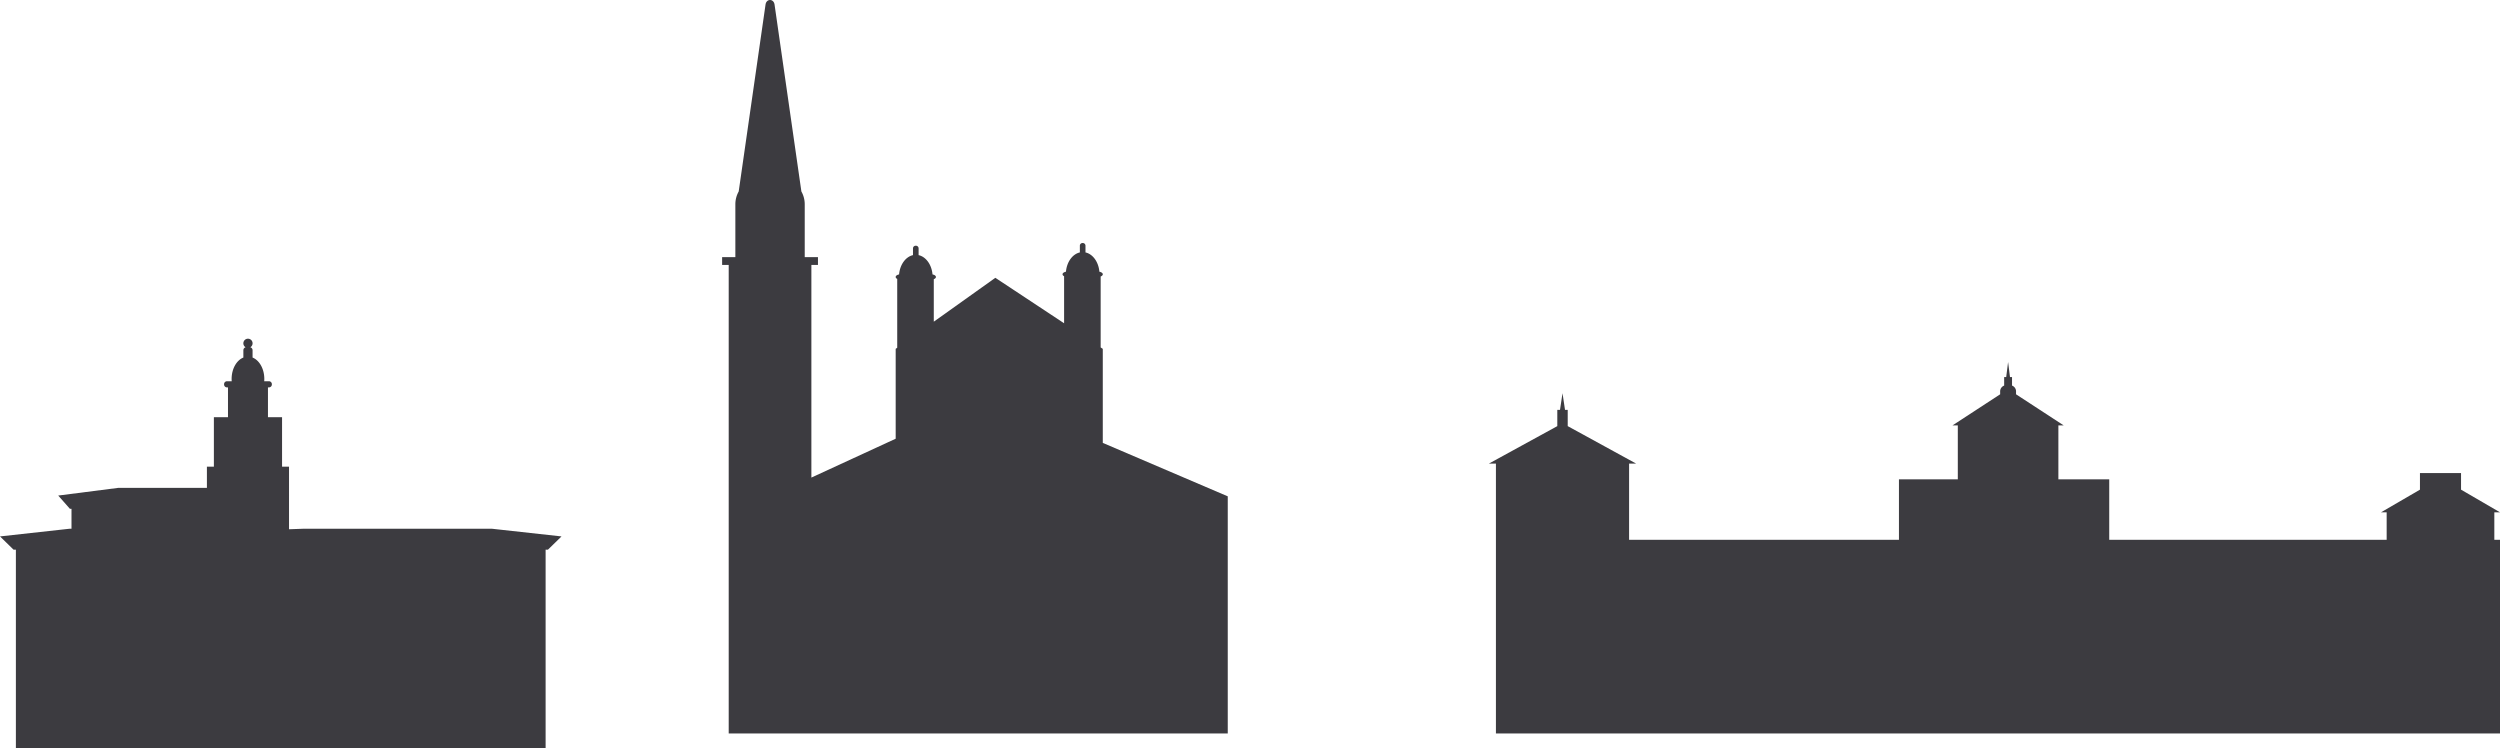 <svg xmlns="http://www.w3.org/2000/svg" width="1639.506" height="490.75" viewBox="0 0 1639.506 490.75">
  <g id="Group_7" data-name="Group 7" transform="translate(-424.334 -1240.257)">
    <path id="Path_40" data-name="Path 40" d="M1293.774,290.446V228.77l-1.391-.92V181.321c.845-.327,1.391-.837,1.391-1.413v-.06c0-.749-.922-1.39-2.228-1.656-.564-6.432-4.315-11.583-9.12-12.648v-4.431a1.742,1.742,0,0,0-1.737-1.737h-.212a1.743,1.743,0,0,0-1.737,1.737v4.431c-4.8,1.064-8.555,6.216-9.119,12.648-1.306.266-2.228.907-2.228,1.656v.06c0,.484.386.922,1.011,1.244V212l-45.086-29.808-40.374,28.773V183.094c.845-.327,1.391-.837,1.391-1.413v-.06c0-.749-.921-1.39-2.228-1.656-.564-6.431-4.314-11.583-9.119-12.647v-4.431a1.742,1.742,0,0,0-1.737-1.737h-.212a1.742,1.742,0,0,0-1.737,1.737v4.431c-4.8,1.064-8.555,6.216-9.12,12.647-1.306.266-2.228.907-2.228,1.656v.06c0,.484.386.922,1.01,1.244V228.05l-1.01.72v58.944L1102.67,313.2V173.765h4.32v-5.118h-8.68V133.959a17.092,17.092,0,0,0-2.19-8.377l-17.6-122.572c-.576-4.011-5.342-4.011-5.917,0l-17.6,122.572a17.092,17.092,0,0,0-2.189,8.377v34.687h-8.68v5.118h4.32V480.99h327.276V325.5Z" transform="translate(-146.231 1240.256)" fill="#3c3b40"/>
    <path id="Path_41" data-name="Path 41" d="M2646.569,543.834h3.716l-25.551-14.863V518.09H2597.79v10.881l-25.551,14.863h3.716v18.024H2394.019V522.211h-33.35V486.82h3.471L2332.9,466.432v-1.715a4.062,4.062,0,0,0-2.628-4v-5.588h-1.337l-1.242-9.853-1.242,9.853h-1.337v5.588a4.062,4.062,0,0,0-2.628,4v1.715l-31.242,20.388h3.471v35.391h-38.6v39.646H2079.141V511.868h4.6l-44.851-24.561v-10.65h-1.77l-1.645-10.948-1.645,10.948h-1.77v10.65l-44.851,24.561h4.6v75.846h0V688.842h658.478V561.857h-3.716Z" transform="translate(-586.445 1032.405)" fill="#3c3b40"/>
    <path id="Path_42" data-name="Path 42" d="M524.223,546.244l-45.648-5.04H354.958l-9.426.339V500.5H340.96V468.078h-9.249V448.511h.668a1.9,1.9,0,0,0,1.893-1.893v-.246a1.9,1.9,0,0,0-1.893-1.893h-3.114q.057-.745.057-1.512c0-6.642-3.248-12.247-7.7-14.025v-4.808a2.015,2.015,0,0,0-1.474-1.934,3.024,3.024,0,1,0-3.088,0,2.015,2.015,0,0,0-1.474,1.934v4.808c-4.448,1.778-7.7,7.383-7.7,14.025q0,.765.057,1.512h-3.114a1.9,1.9,0,0,0-1.893,1.893v.246a1.9,1.9,0,0,0,1.893,1.893h.668v19.567h-9.249V500.5h-4.573v13.9H233.513l-39.347,5.041,7.657,8.685h1.05V541.2h-1.239l-45.649,5.04,8.883,8.685H166.4V685.205h347.4V554.928h1.534Z" transform="translate(268.349 1045.801)" fill="#3c3b40"/>
  </g>
</svg>
